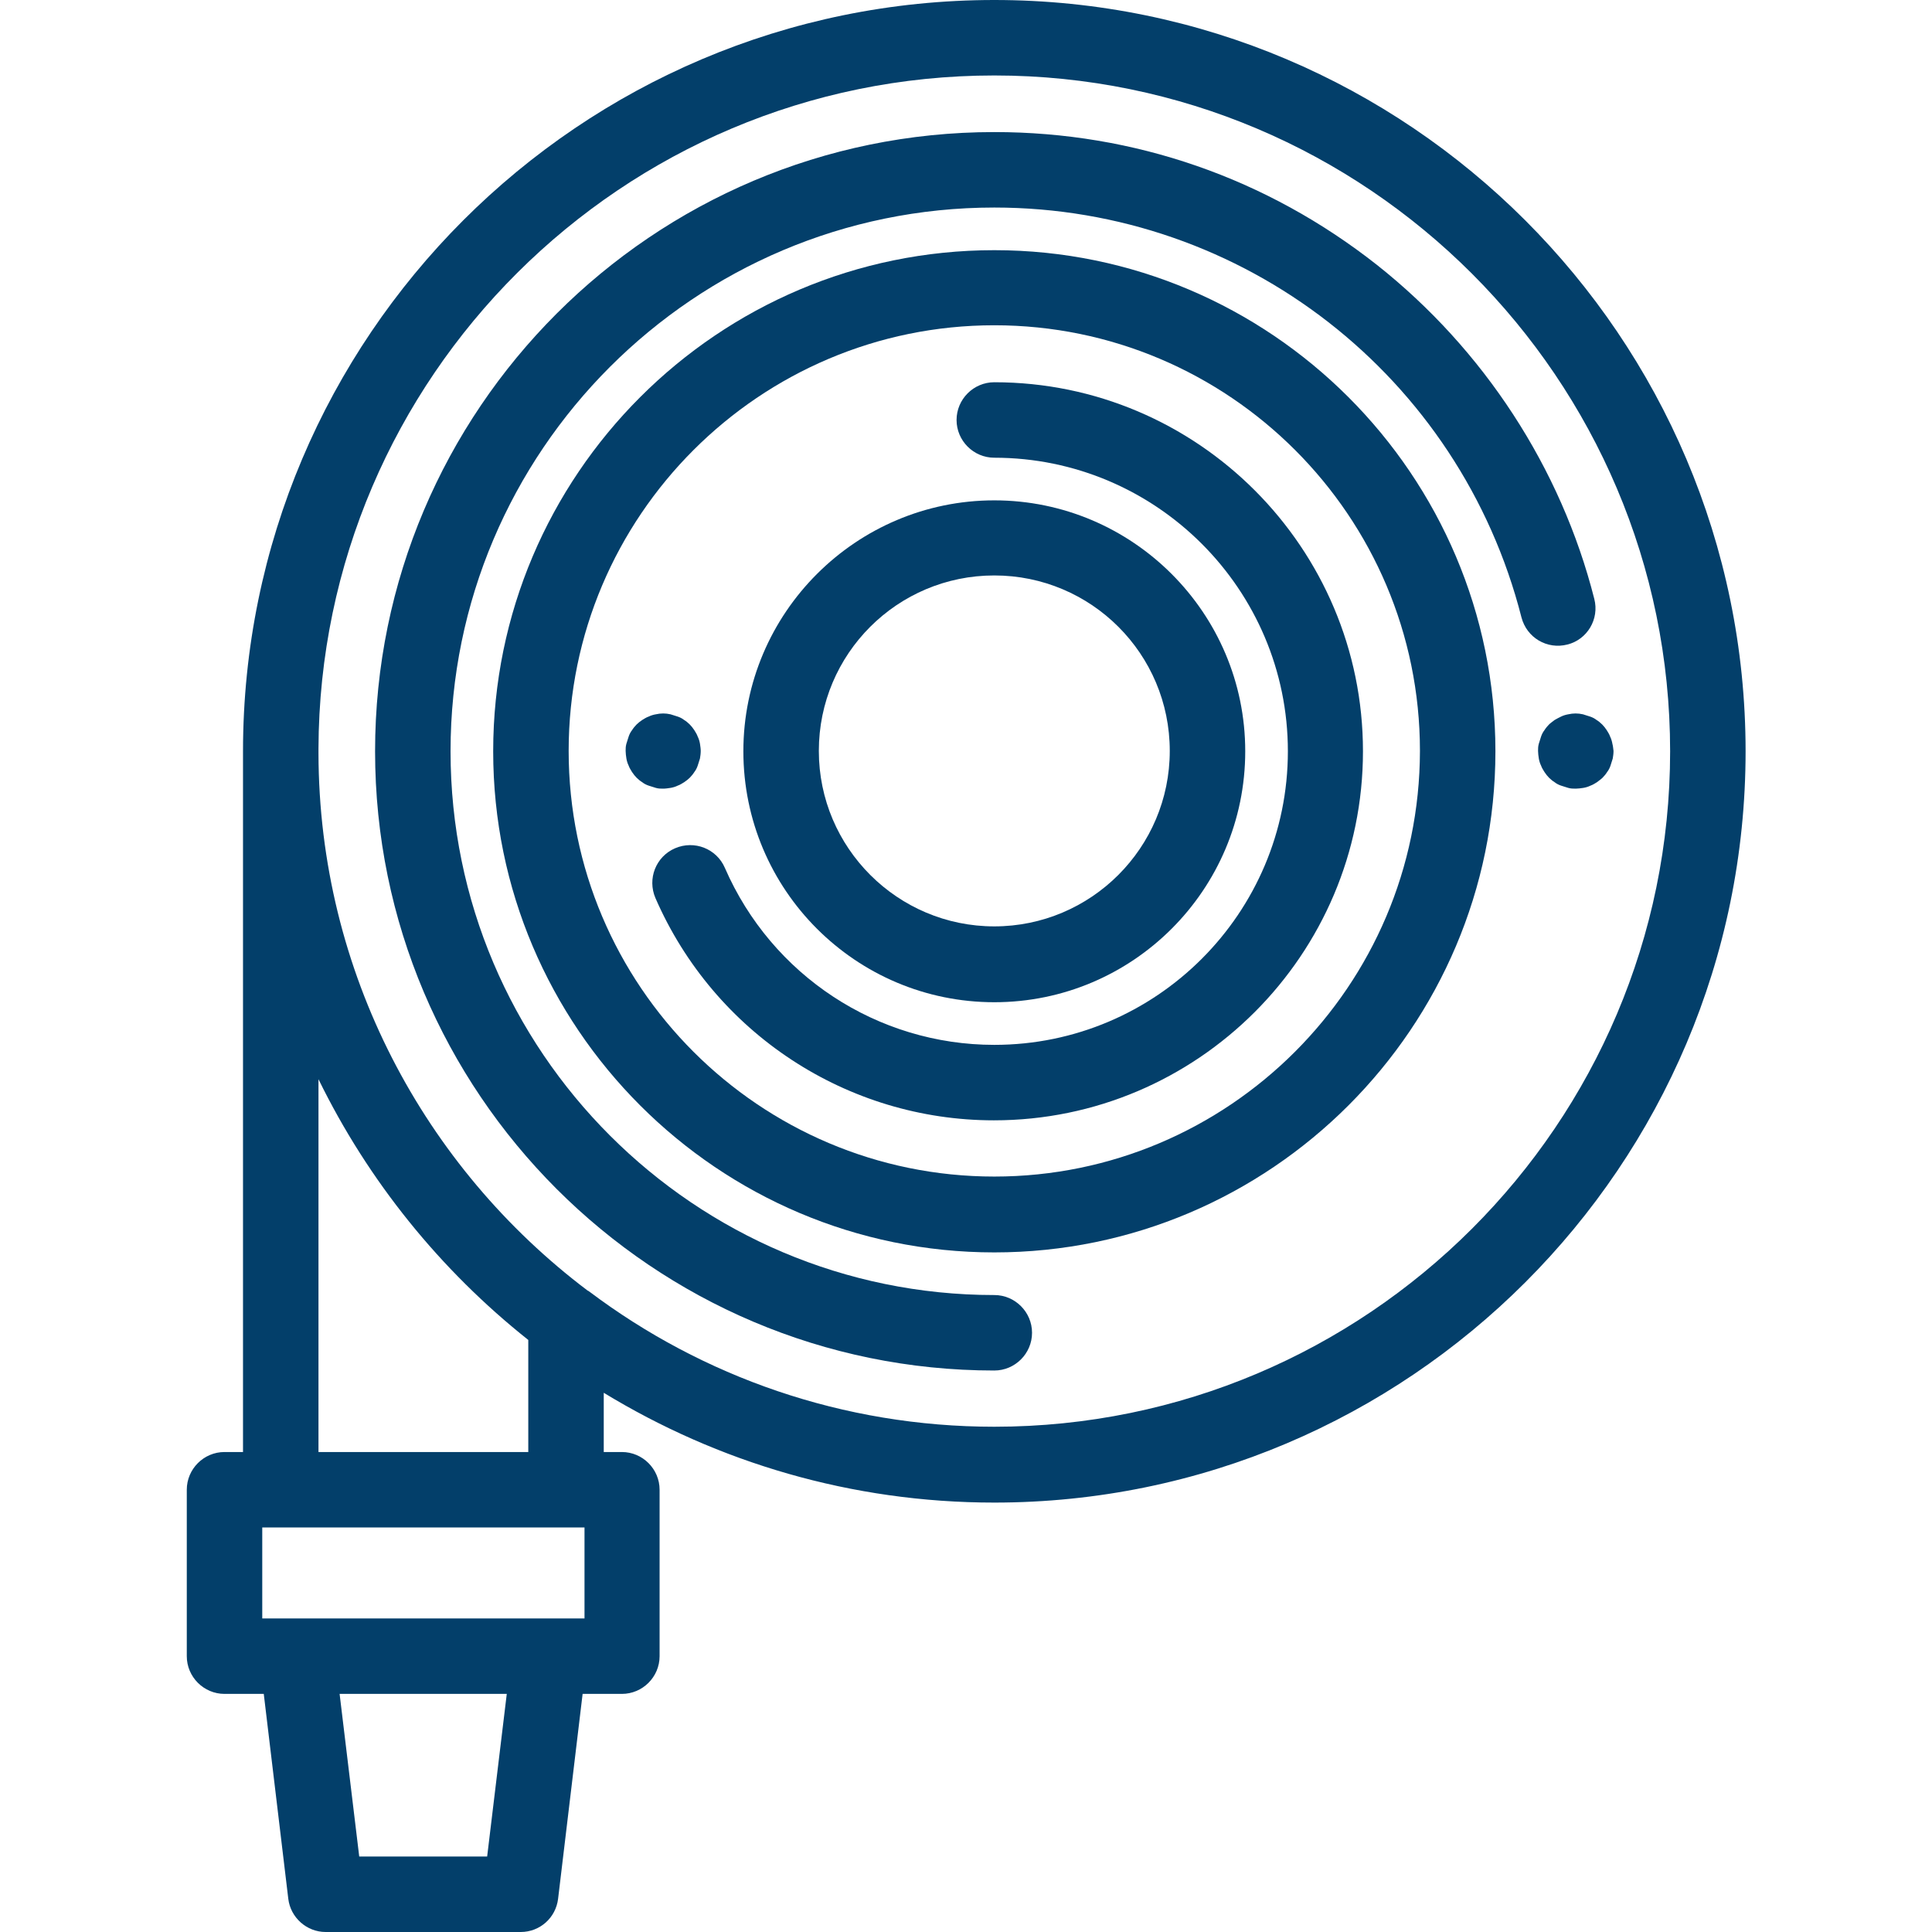 <?xml version="1.0" encoding="utf-8"?>
<!-- Generator: Adobe Illustrator 23.0.1, SVG Export Plug-In . SVG Version: 6.00 Build 0)  -->
<svg version="1.1" id="Capa_1" xmlns="http://www.w3.org/2000/svg" xmlns:xlink="http://www.w3.org/1999/xlink" x="0px" y="0px"
	 viewBox="0 0 512 512" style="enable-background:new 0 0 512 512;" xml:space="preserve">
<style type="text/css">
	.st0{fill:#033F6A;}
</style>
<g>
	<g>
		<path class="st0" d="M263.5,0C153.7,0,64.4,89.3,64.4,199.1v185.7h-4.9c-5.5,0-10,4.5-10,10v44.1c0,5.5,4.5,10,10,10h10.4
			l6.5,54.3c0.6,5,4.9,8.8,9.9,8.8H138c5.1,0,9.3-3.8,9.9-8.8l6.5-54.3h10.4c5.5,0,10-4.5,10-10v-44.1c0-5.5-4.5-10-10-10H160v-15.7
			c30.2,18.4,65.6,29.1,103.5,29.1c109.8,0,199.1-89.3,199.1-199.1S373.2,0,263.5,0z M84.4,286c13.2,27,32.3,50.6,55.6,69.1v29.7
			H84.4V286z M129.1,492H95.2L90,448.9h44.3L129.1,492z M154.9,428.9L154.9,428.9H69.5v-24.1h85.4V428.9z M263.5,378.1
			c-40.2,0-77.4-13.3-107.3-35.8c-0.1-0.1-0.3-0.2-0.5-0.3c-43.2-32.6-71.2-84.3-71.3-142.4c0-0.2,0-0.4,0-0.6c0-0.2,0-0.4,0-0.6
			C84.7,100,164.9,20,263.5,20c98.7,0,179.1,80.3,179.1,179.1S362.2,378.1,263.5,378.1z"/>
	</g>
</g>
<g>
	<g>
		<path class="st0" d="M427.3,197.1c-0.1-0.6-0.3-1.3-0.6-1.9c-0.2-0.6-0.6-1.2-0.9-1.7c-0.4-0.6-0.8-1.1-1.2-1.5
			c-0.5-0.5-1-0.9-1.5-1.2c-0.5-0.4-1.1-0.7-1.7-0.9c-0.6-0.2-1.2-0.4-1.9-0.6c-1.3-0.3-2.6-0.3-3.9,0c-0.6,0.1-1.3,0.3-1.9,0.6
			s-1.2,0.6-1.7,0.9c-0.5,0.4-1.1,0.8-1.5,1.2s-0.9,1-1.2,1.5c-0.4,0.5-0.7,1.1-0.9,1.7c-0.2,0.6-0.4,1.2-0.6,1.9s-0.2,1.3-0.2,1.9
			c0,0.6,0.1,1.3,0.2,2c0.1,0.6,0.3,1.3,0.6,1.9c0.2,0.6,0.6,1.2,0.9,1.7c0.4,0.6,0.8,1.1,1.2,1.5s1,0.9,1.5,1.2
			c0.5,0.4,1.1,0.7,1.7,0.9s1.2,0.4,1.9,0.6s1.3,0.2,2,0.2c0.6,0,1.3-0.1,2-0.2c0.6-0.1,1.3-0.3,1.9-0.6c0.6-0.2,1.2-0.6,1.7-0.9
			c0.5-0.4,1.1-0.8,1.5-1.2s0.9-1,1.2-1.5c0.4-0.5,0.7-1.1,0.9-1.7c0.2-0.6,0.4-1.2,0.6-1.9c0.1-0.6,0.2-1.3,0.2-2
			C427.5,198.4,427.5,197.8,427.3,197.1z"/>
	</g>
</g>
<g>
	<g>
		<path class="st0" d="M422.5,158.7c-8.8-34.7-29.3-66.1-57.6-88.5C335.7,47.2,300.6,35,263.5,35C173,35,99.4,108.6,99.4,199.1
			c0,90.5,73.6,164.1,164.1,164.1c5.5,0,10-4.5,10-10c0-5.5-4.5-10-10-10c-79.4,0-144.1-64.6-144.1-144.1S184,55,263.5,55
			c66,0,123.4,44.7,139.7,108.6c1.4,5.4,6.8,8.6,12.2,7.2C420.6,169.5,423.9,164.1,422.5,158.7z"/>
	</g>
</g>
<g>
	<g>
		<path class="st0" d="M263.5,66.3c-73.2,0-132.8,59.6-132.8,132.8s59.6,132.8,132.8,132.8s132.8-59.6,132.8-132.8
			S336.7,66.3,263.5,66.3z M263.5,311.8c-62.2,0-112.8-50.6-112.8-112.8c0-62.2,50.6-112.8,112.8-112.8s112.8,50.6,112.8,112.8
			C376.2,261.3,325.6,311.8,263.5,311.8z"/>
	</g>
</g>
<g>
	<g>
		<path class="st0" d="M185.5,197.1c-0.1-0.6-0.3-1.3-0.6-1.9c-0.2-0.6-0.6-1.2-0.9-1.7c-0.4-0.6-0.8-1.1-1.2-1.5
			c-0.5-0.5-1-0.9-1.5-1.2c-0.5-0.4-1.1-0.7-1.7-0.9c-0.6-0.2-1.2-0.4-1.9-0.6c-1.3-0.3-2.6-0.3-3.9,0c-0.6,0.1-1.3,0.3-1.9,0.6
			c-0.6,0.2-1.2,0.6-1.7,0.9c-0.6,0.4-1.1,0.8-1.5,1.2s-0.9,1-1.2,1.5c-0.4,0.5-0.7,1.1-0.9,1.7c-0.2,0.6-0.4,1.2-0.6,1.9
			s-0.2,1.3-0.2,1.9c0,0.6,0.1,1.3,0.2,2c0.1,0.6,0.3,1.3,0.6,1.9c0.2,0.6,0.6,1.2,0.9,1.7c0.4,0.6,0.8,1.1,1.2,1.5s1,0.9,1.5,1.2
			c0.5,0.4,1.1,0.7,1.7,0.9c0.6,0.2,1.2,0.4,1.9,0.6s1.3,0.2,1.9,0.2c0.7,0,1.3-0.1,2-0.2c0.6-0.1,1.3-0.3,1.9-0.6
			c0.6-0.2,1.2-0.6,1.7-0.9c0.6-0.4,1.1-0.8,1.5-1.2s0.9-1,1.2-1.5c0.4-0.5,0.7-1.1,0.9-1.7c0.2-0.6,0.4-1.2,0.6-1.9
			c0.1-0.6,0.2-1.3,0.2-2C185.7,198.4,185.6,197.8,185.5,197.1z"/>
	</g>
</g>
<g>
	<g>
		<path class="st0" d="M263.5,101.3c-5.5,0-10,4.5-10,10c0,5.5,4.5,10,10,10c42.9,0,77.8,34.9,77.8,77.8s-34.9,77.8-77.8,77.8
			c-31,0-59-18.4-71.4-46.9c-2.2-5.1-8.1-7.4-13.2-5.2c-5.1,2.2-7.4,8.1-5.2,13.2c15.6,35.8,50.8,58.9,89.7,58.9
			c53.9,0,97.8-43.9,97.8-97.8S317.4,101.3,263.5,101.3z"/>
	</g>
</g>
<g>
	<g>
		<path class="st0" d="M263.5,132.6c-36.6,0-66.5,29.8-66.5,66.5s29.8,66.5,66.5,66.5s66.5-29.8,66.5-66.5S300.1,132.6,263.5,132.6z
			 M263.5,245.5c-25.6,0-46.5-20.8-46.5-46.5s20.8-46.5,46.5-46.5s46.5,20.8,46.5,46.5S289.1,245.5,263.5,245.5z"/>
	</g>
</g>
</svg>
